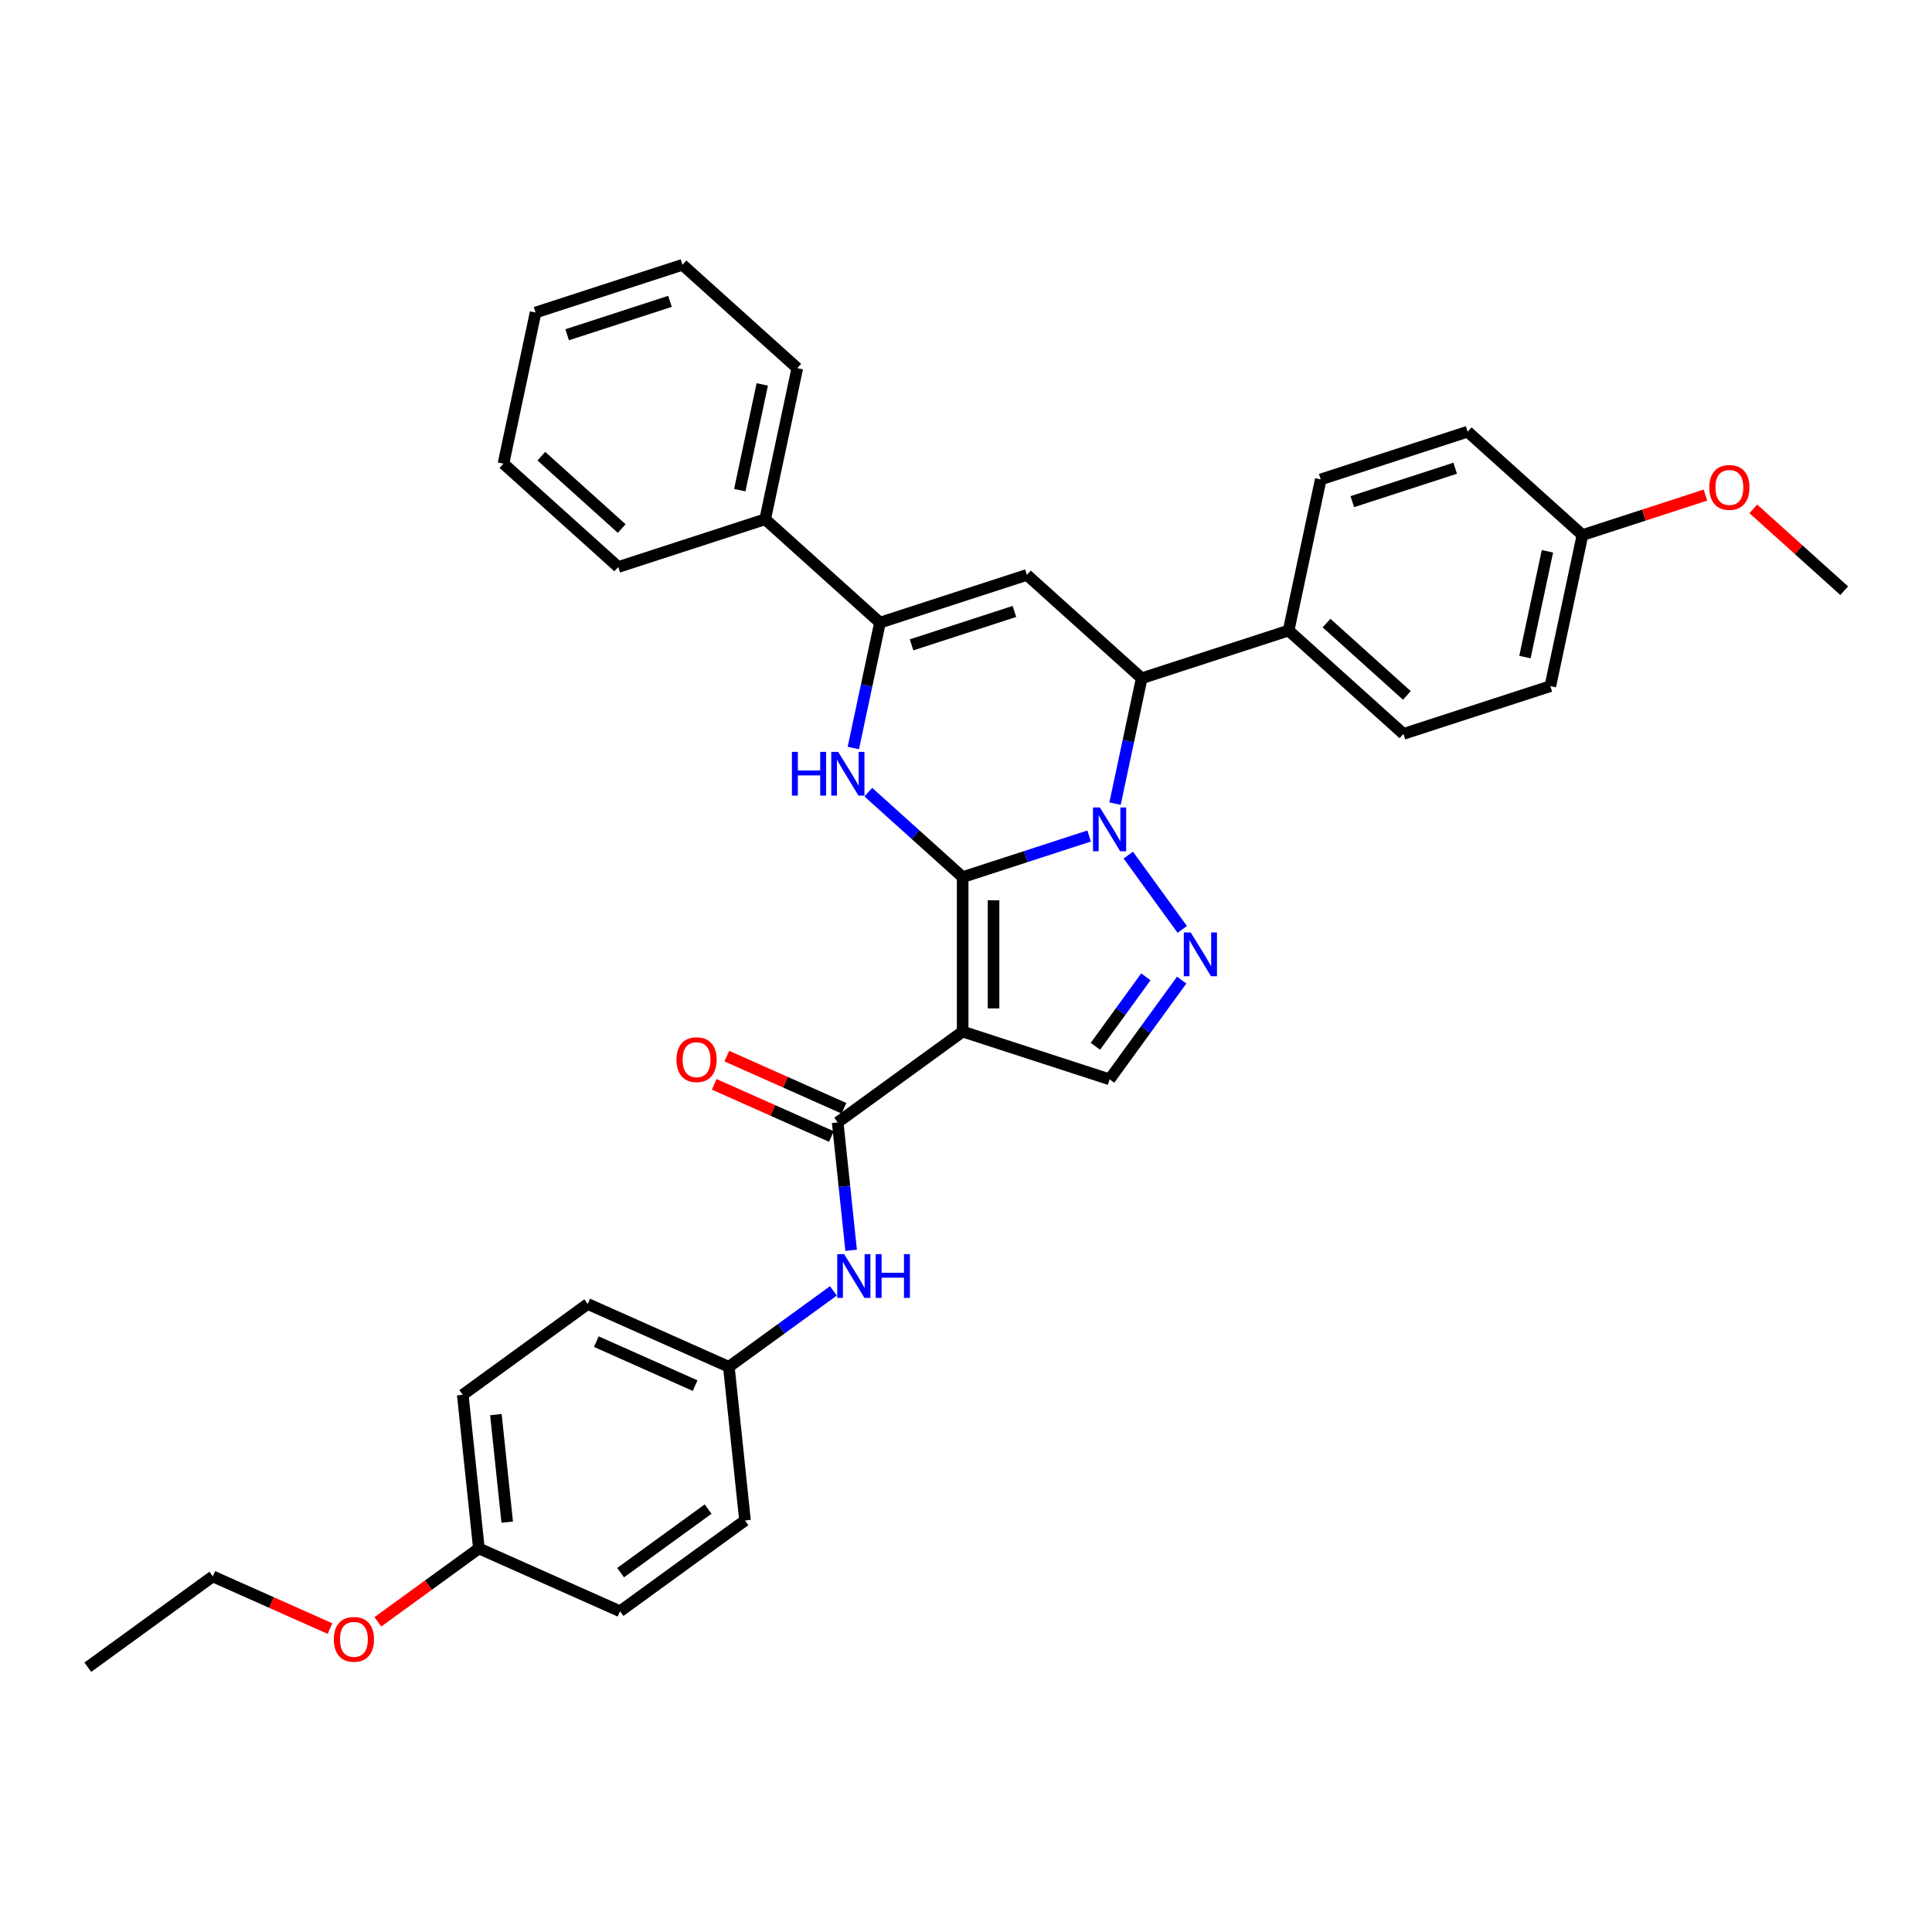 <?xml version='1.0' encoding='iso-8859-1'?>
<svg version='1.1' baseProfile='full'
              xmlns='http://www.w3.org/2000/svg'
                      xmlns:rdkit='http://www.rdkit.org/xml'
                      xmlns:xlink='http://www.w3.org/1999/xlink'
                  xml:space='preserve'
width='1000px' height='1000px' viewBox='0 0 1000 1000'>
<!-- END OF HEADER -->
<rect style='opacity:1.0;fill:#FFFFFF;stroke:none' width='1000' height='1000' x='0' y='0'> </rect>
<path class='bond-0' d='M 498.272,453.991 L 531.002,443.357' style='fill:none;fill-rule:evenodd;stroke:#000000;stroke-width:6px;stroke-linecap:butt;stroke-linejoin:miter;stroke-opacity:1' />
<path class='bond-0' d='M 531.002,443.357 L 563.731,432.722' style='fill:none;fill-rule:evenodd;stroke:#0000FF;stroke-width:6px;stroke-linecap:butt;stroke-linejoin:miter;stroke-opacity:1' />
<path class='bond-1' d='M 498.272,453.991 L 498.272,533.95' style='fill:none;fill-rule:evenodd;stroke:#000000;stroke-width:6px;stroke-linecap:butt;stroke-linejoin:miter;stroke-opacity:1' />
<path class='bond-1' d='M 514.264,465.985 L 514.264,521.956' style='fill:none;fill-rule:evenodd;stroke:#000000;stroke-width:6px;stroke-linecap:butt;stroke-linejoin:miter;stroke-opacity:1' />
<path class='bond-2' d='M 498.272,453.991 L 473.855,432.006' style='fill:none;fill-rule:evenodd;stroke:#000000;stroke-width:6px;stroke-linecap:butt;stroke-linejoin:miter;stroke-opacity:1' />
<path class='bond-2' d='M 473.855,432.006 L 449.438,410.02' style='fill:none;fill-rule:evenodd;stroke:#0000FF;stroke-width:6px;stroke-linecap:butt;stroke-linejoin:miter;stroke-opacity:1' />
<path class='bond-3' d='M 583.996,442.604 L 611.937,481.061' style='fill:none;fill-rule:evenodd;stroke:#0000FF;stroke-width:6px;stroke-linecap:butt;stroke-linejoin:miter;stroke-opacity:1' />
<path class='bond-6' d='M 577.149,415.961 L 584.046,383.516' style='fill:none;fill-rule:evenodd;stroke:#0000FF;stroke-width:6px;stroke-linecap:butt;stroke-linejoin:miter;stroke-opacity:1' />
<path class='bond-6' d='M 584.046,383.516 L 590.942,351.071' style='fill:none;fill-rule:evenodd;stroke:#000000;stroke-width:6px;stroke-linecap:butt;stroke-linejoin:miter;stroke-opacity:1' />
<path class='bond-7' d='M 498.272,533.95 L 433.584,580.949' style='fill:none;fill-rule:evenodd;stroke:#000000;stroke-width:6px;stroke-linecap:butt;stroke-linejoin:miter;stroke-opacity:1' />
<path class='bond-8' d='M 498.272,533.95 L 574.318,558.659' style='fill:none;fill-rule:evenodd;stroke:#000000;stroke-width:6px;stroke-linecap:butt;stroke-linejoin:miter;stroke-opacity:1' />
<path class='bond-5' d='M 441.682,387.167 L 448.579,354.722' style='fill:none;fill-rule:evenodd;stroke:#0000FF;stroke-width:6px;stroke-linecap:butt;stroke-linejoin:miter;stroke-opacity:1' />
<path class='bond-5' d='M 448.579,354.722 L 455.475,322.276' style='fill:none;fill-rule:evenodd;stroke:#000000;stroke-width:6px;stroke-linecap:butt;stroke-linejoin:miter;stroke-opacity:1' />
<path class='bond-34' d='M 611.638,507.292 L 592.978,532.975' style='fill:none;fill-rule:evenodd;stroke:#0000FF;stroke-width:6px;stroke-linecap:butt;stroke-linejoin:miter;stroke-opacity:1' />
<path class='bond-34' d='M 592.978,532.975 L 574.318,558.659' style='fill:none;fill-rule:evenodd;stroke:#000000;stroke-width:6px;stroke-linecap:butt;stroke-linejoin:miter;stroke-opacity:1' />
<path class='bond-34' d='M 593.102,505.597 L 580.04,523.576' style='fill:none;fill-rule:evenodd;stroke:#0000FF;stroke-width:6px;stroke-linecap:butt;stroke-linejoin:miter;stroke-opacity:1' />
<path class='bond-34' d='M 580.04,523.576 L 566.978,541.554' style='fill:none;fill-rule:evenodd;stroke:#000000;stroke-width:6px;stroke-linecap:butt;stroke-linejoin:miter;stroke-opacity:1' />
<path class='bond-4' d='M 531.521,297.568 L 455.475,322.276' style='fill:none;fill-rule:evenodd;stroke:#000000;stroke-width:6px;stroke-linecap:butt;stroke-linejoin:miter;stroke-opacity:1' />
<path class='bond-4' d='M 525.056,316.483 L 471.824,333.779' style='fill:none;fill-rule:evenodd;stroke:#000000;stroke-width:6px;stroke-linecap:butt;stroke-linejoin:miter;stroke-opacity:1' />
<path class='bond-35' d='M 531.521,297.568 L 590.942,351.071' style='fill:none;fill-rule:evenodd;stroke:#000000;stroke-width:6px;stroke-linecap:butt;stroke-linejoin:miter;stroke-opacity:1' />
<path class='bond-12' d='M 455.475,322.276 L 396.054,268.773' style='fill:none;fill-rule:evenodd;stroke:#000000;stroke-width:6px;stroke-linecap:butt;stroke-linejoin:miter;stroke-opacity:1' />
<path class='bond-10' d='M 590.942,351.071 L 666.988,326.362' style='fill:none;fill-rule:evenodd;stroke:#000000;stroke-width:6px;stroke-linecap:butt;stroke-linejoin:miter;stroke-opacity:1' />
<path class='bond-9' d='M 433.584,580.949 L 437.063,614.049' style='fill:none;fill-rule:evenodd;stroke:#000000;stroke-width:6px;stroke-linecap:butt;stroke-linejoin:miter;stroke-opacity:1' />
<path class='bond-9' d='M 437.063,614.049 L 440.542,647.149' style='fill:none;fill-rule:evenodd;stroke:#0000FF;stroke-width:6px;stroke-linecap:butt;stroke-linejoin:miter;stroke-opacity:1' />
<path class='bond-11' d='M 436.836,573.644 L 406.51,560.142' style='fill:none;fill-rule:evenodd;stroke:#000000;stroke-width:6px;stroke-linecap:butt;stroke-linejoin:miter;stroke-opacity:1' />
<path class='bond-11' d='M 406.51,560.142 L 376.184,546.64' style='fill:none;fill-rule:evenodd;stroke:#FF0000;stroke-width:6px;stroke-linecap:butt;stroke-linejoin:miter;stroke-opacity:1' />
<path class='bond-11' d='M 430.332,588.254 L 400.005,574.751' style='fill:none;fill-rule:evenodd;stroke:#000000;stroke-width:6px;stroke-linecap:butt;stroke-linejoin:miter;stroke-opacity:1' />
<path class='bond-11' d='M 400.005,574.751 L 369.679,561.249' style='fill:none;fill-rule:evenodd;stroke:#FF0000;stroke-width:6px;stroke-linecap:butt;stroke-linejoin:miter;stroke-opacity:1' />
<path class='bond-15' d='M 431.355,668.162 L 404.304,687.815' style='fill:none;fill-rule:evenodd;stroke:#0000FF;stroke-width:6px;stroke-linecap:butt;stroke-linejoin:miter;stroke-opacity:1' />
<path class='bond-15' d='M 404.304,687.815 L 377.254,707.469' style='fill:none;fill-rule:evenodd;stroke:#000000;stroke-width:6px;stroke-linecap:butt;stroke-linejoin:miter;stroke-opacity:1' />
<path class='bond-13' d='M 666.988,326.362 L 726.409,379.865' style='fill:none;fill-rule:evenodd;stroke:#000000;stroke-width:6px;stroke-linecap:butt;stroke-linejoin:miter;stroke-opacity:1' />
<path class='bond-13' d='M 686.601,322.503 L 728.196,359.955' style='fill:none;fill-rule:evenodd;stroke:#000000;stroke-width:6px;stroke-linecap:butt;stroke-linejoin:miter;stroke-opacity:1' />
<path class='bond-14' d='M 666.988,326.362 L 683.612,248.15' style='fill:none;fill-rule:evenodd;stroke:#000000;stroke-width:6px;stroke-linecap:butt;stroke-linejoin:miter;stroke-opacity:1' />
<path class='bond-26' d='M 396.054,268.773 L 412.679,190.562' style='fill:none;fill-rule:evenodd;stroke:#000000;stroke-width:6px;stroke-linecap:butt;stroke-linejoin:miter;stroke-opacity:1' />
<path class='bond-26' d='M 382.906,253.717 L 394.543,198.969' style='fill:none;fill-rule:evenodd;stroke:#000000;stroke-width:6px;stroke-linecap:butt;stroke-linejoin:miter;stroke-opacity:1' />
<path class='bond-27' d='M 396.054,268.773 L 320.009,293.482' style='fill:none;fill-rule:evenodd;stroke:#000000;stroke-width:6px;stroke-linecap:butt;stroke-linejoin:miter;stroke-opacity:1' />
<path class='bond-19' d='M 726.409,379.865 L 802.454,355.156' style='fill:none;fill-rule:evenodd;stroke:#000000;stroke-width:6px;stroke-linecap:butt;stroke-linejoin:miter;stroke-opacity:1' />
<path class='bond-18' d='M 683.612,248.15 L 759.658,223.442' style='fill:none;fill-rule:evenodd;stroke:#000000;stroke-width:6px;stroke-linecap:butt;stroke-linejoin:miter;stroke-opacity:1' />
<path class='bond-18' d='M 699.961,259.653 L 753.193,242.357' style='fill:none;fill-rule:evenodd;stroke:#000000;stroke-width:6px;stroke-linecap:butt;stroke-linejoin:miter;stroke-opacity:1' />
<path class='bond-20' d='M 377.254,707.469 L 385.612,786.99' style='fill:none;fill-rule:evenodd;stroke:#000000;stroke-width:6px;stroke-linecap:butt;stroke-linejoin:miter;stroke-opacity:1' />
<path class='bond-21' d='M 377.254,707.469 L 304.207,674.946' style='fill:none;fill-rule:evenodd;stroke:#000000;stroke-width:6px;stroke-linecap:butt;stroke-linejoin:miter;stroke-opacity:1' />
<path class='bond-21' d='M 359.792,717.2 L 308.66,694.434' style='fill:none;fill-rule:evenodd;stroke:#000000;stroke-width:6px;stroke-linecap:butt;stroke-linejoin:miter;stroke-opacity:1' />
<path class='bond-16' d='M 819.079,276.945 L 759.658,223.442' style='fill:none;fill-rule:evenodd;stroke:#000000;stroke-width:6px;stroke-linecap:butt;stroke-linejoin:miter;stroke-opacity:1' />
<path class='bond-24' d='M 819.079,276.945 L 850.905,266.604' style='fill:none;fill-rule:evenodd;stroke:#000000;stroke-width:6px;stroke-linecap:butt;stroke-linejoin:miter;stroke-opacity:1' />
<path class='bond-24' d='M 850.905,266.604 L 882.731,256.263' style='fill:none;fill-rule:evenodd;stroke:#FF0000;stroke-width:6px;stroke-linecap:butt;stroke-linejoin:miter;stroke-opacity:1' />
<path class='bond-36' d='M 819.079,276.945 L 802.454,355.156' style='fill:none;fill-rule:evenodd;stroke:#000000;stroke-width:6px;stroke-linecap:butt;stroke-linejoin:miter;stroke-opacity:1' />
<path class='bond-36' d='M 800.943,285.352 L 789.306,340.1' style='fill:none;fill-rule:evenodd;stroke:#000000;stroke-width:6px;stroke-linecap:butt;stroke-linejoin:miter;stroke-opacity:1' />
<path class='bond-17' d='M 247.877,801.466 L 239.519,721.945' style='fill:none;fill-rule:evenodd;stroke:#000000;stroke-width:6px;stroke-linecap:butt;stroke-linejoin:miter;stroke-opacity:1' />
<path class='bond-17' d='M 262.528,787.866 L 256.677,732.202' style='fill:none;fill-rule:evenodd;stroke:#000000;stroke-width:6px;stroke-linecap:butt;stroke-linejoin:miter;stroke-opacity:1' />
<path class='bond-25' d='M 247.877,801.466 L 221.73,820.463' style='fill:none;fill-rule:evenodd;stroke:#000000;stroke-width:6px;stroke-linecap:butt;stroke-linejoin:miter;stroke-opacity:1' />
<path class='bond-25' d='M 221.73,820.463 L 195.583,839.46' style='fill:none;fill-rule:evenodd;stroke:#FF0000;stroke-width:6px;stroke-linecap:butt;stroke-linejoin:miter;stroke-opacity:1' />
<path class='bond-38' d='M 247.877,801.466 L 320.923,833.988' style='fill:none;fill-rule:evenodd;stroke:#000000;stroke-width:6px;stroke-linecap:butt;stroke-linejoin:miter;stroke-opacity:1' />
<path class='bond-22' d='M 385.612,786.99 L 320.923,833.988' style='fill:none;fill-rule:evenodd;stroke:#000000;stroke-width:6px;stroke-linecap:butt;stroke-linejoin:miter;stroke-opacity:1' />
<path class='bond-22' d='M 366.509,781.102 L 321.227,814.001' style='fill:none;fill-rule:evenodd;stroke:#000000;stroke-width:6px;stroke-linecap:butt;stroke-linejoin:miter;stroke-opacity:1' />
<path class='bond-23' d='M 304.207,674.946 L 239.519,721.945' style='fill:none;fill-rule:evenodd;stroke:#000000;stroke-width:6px;stroke-linecap:butt;stroke-linejoin:miter;stroke-opacity:1' />
<path class='bond-29' d='M 907.518,263.395 L 931.032,284.567' style='fill:none;fill-rule:evenodd;stroke:#FF0000;stroke-width:6px;stroke-linecap:butt;stroke-linejoin:miter;stroke-opacity:1' />
<path class='bond-29' d='M 931.032,284.567 L 954.545,305.739' style='fill:none;fill-rule:evenodd;stroke:#000000;stroke-width:6px;stroke-linecap:butt;stroke-linejoin:miter;stroke-opacity:1' />
<path class='bond-28' d='M 170.795,842.947 L 140.469,829.445' style='fill:none;fill-rule:evenodd;stroke:#FF0000;stroke-width:6px;stroke-linecap:butt;stroke-linejoin:miter;stroke-opacity:1' />
<path class='bond-28' d='M 140.469,829.445 L 110.143,815.943' style='fill:none;fill-rule:evenodd;stroke:#000000;stroke-width:6px;stroke-linecap:butt;stroke-linejoin:miter;stroke-opacity:1' />
<path class='bond-31' d='M 412.679,190.562 L 353.257,137.059' style='fill:none;fill-rule:evenodd;stroke:#000000;stroke-width:6px;stroke-linecap:butt;stroke-linejoin:miter;stroke-opacity:1' />
<path class='bond-32' d='M 320.009,293.482 L 260.588,239.979' style='fill:none;fill-rule:evenodd;stroke:#000000;stroke-width:6px;stroke-linecap:butt;stroke-linejoin:miter;stroke-opacity:1' />
<path class='bond-32' d='M 321.796,273.572 L 280.201,236.12' style='fill:none;fill-rule:evenodd;stroke:#000000;stroke-width:6px;stroke-linecap:butt;stroke-linejoin:miter;stroke-opacity:1' />
<path class='bond-30' d='M 110.143,815.943 L 45.455,862.941' style='fill:none;fill-rule:evenodd;stroke:#000000;stroke-width:6px;stroke-linecap:butt;stroke-linejoin:miter;stroke-opacity:1' />
<path class='bond-37' d='M 353.257,137.059 L 277.212,161.767' style='fill:none;fill-rule:evenodd;stroke:#000000;stroke-width:6px;stroke-linecap:butt;stroke-linejoin:miter;stroke-opacity:1' />
<path class='bond-37' d='M 346.792,155.974 L 293.56,173.27' style='fill:none;fill-rule:evenodd;stroke:#000000;stroke-width:6px;stroke-linecap:butt;stroke-linejoin:miter;stroke-opacity:1' />
<path class='bond-33' d='M 260.588,239.979 L 277.212,161.767' style='fill:none;fill-rule:evenodd;stroke:#000000;stroke-width:6px;stroke-linecap:butt;stroke-linejoin:miter;stroke-opacity:1' />
<path  class='atom-1' d='M 569.312 417.96
L 576.732 429.954
Q 577.468 431.138, 578.651 433.28
Q 579.835 435.423, 579.899 435.551
L 579.899 417.96
L 582.905 417.96
L 582.905 440.605
L 579.803 440.605
L 571.839 427.491
Q 570.911 425.956, 569.92 424.197
Q 568.96 422.438, 568.673 421.894
L 568.673 440.605
L 565.73 440.605
L 565.73 417.96
L 569.312 417.96
' fill='#0000FF'/>
<path  class='atom-3' d='M 409.89 389.166
L 412.96 389.166
L 412.96 398.793
L 424.538 398.793
L 424.538 389.166
L 427.609 389.166
L 427.609 411.81
L 424.538 411.81
L 424.538 401.352
L 412.96 401.352
L 412.96 411.81
L 409.89 411.81
L 409.89 389.166
' fill='#0000FF'/>
<path  class='atom-3' d='M 433.846 389.166
L 441.266 401.16
Q 442.001 402.343, 443.185 404.486
Q 444.368 406.629, 444.432 406.757
L 444.432 389.166
L 447.439 389.166
L 447.439 411.81
L 444.336 411.81
L 436.372 398.697
Q 435.445 397.162, 434.453 395.403
Q 433.494 393.644, 433.206 393.1
L 433.206 411.81
L 430.263 411.81
L 430.263 389.166
L 433.846 389.166
' fill='#0000FF'/>
<path  class='atom-4' d='M 616.311 482.648
L 623.731 494.642
Q 624.467 495.826, 625.65 497.969
Q 626.834 500.112, 626.898 500.239
L 626.898 482.648
L 629.904 482.648
L 629.904 505.293
L 626.802 505.293
L 618.838 492.18
Q 617.91 490.644, 616.919 488.885
Q 615.959 487.126, 615.671 486.582
L 615.671 505.293
L 612.729 505.293
L 612.729 482.648
L 616.311 482.648
' fill='#0000FF'/>
<path  class='atom-10' d='M 436.936 649.148
L 444.357 661.142
Q 445.092 662.325, 446.276 664.468
Q 447.459 666.611, 447.523 666.739
L 447.523 649.148
L 450.529 649.148
L 450.529 671.792
L 447.427 671.792
L 439.463 658.679
Q 438.536 657.144, 437.544 655.385
Q 436.585 653.625, 436.297 653.082
L 436.297 671.792
L 433.354 671.792
L 433.354 649.148
L 436.936 649.148
' fill='#0000FF'/>
<path  class='atom-10' d='M 453.248 649.148
L 456.318 649.148
L 456.318 658.775
L 467.897 658.775
L 467.897 649.148
L 470.967 649.148
L 470.967 671.792
L 467.897 671.792
L 467.897 661.334
L 456.318 661.334
L 456.318 671.792
L 453.248 671.792
L 453.248 649.148
' fill='#0000FF'/>
<path  class='atom-12' d='M 350.143 548.491
Q 350.143 543.053, 352.83 540.015
Q 355.516 536.977, 360.538 536.977
Q 365.559 536.977, 368.246 540.015
Q 370.932 543.053, 370.932 548.491
Q 370.932 553.992, 368.214 557.126
Q 365.495 560.229, 360.538 560.229
Q 355.548 560.229, 352.83 557.126
Q 350.143 554.024, 350.143 548.491
M 360.538 557.67
Q 363.992 557.67, 365.847 555.367
Q 367.734 553.032, 367.734 548.491
Q 367.734 544.045, 365.847 541.806
Q 363.992 539.535, 360.538 539.535
Q 357.083 539.535, 355.196 541.774
Q 353.341 544.013, 353.341 548.491
Q 353.341 553.064, 355.196 555.367
Q 357.083 557.67, 360.538 557.67
' fill='#FF0000'/>
<path  class='atom-25' d='M 884.73 252.3
Q 884.73 246.863, 887.416 243.824
Q 890.103 240.786, 895.124 240.786
Q 900.146 240.786, 902.832 243.824
Q 905.519 246.863, 905.519 252.3
Q 905.519 257.801, 902.8 260.935
Q 900.082 264.038, 895.124 264.038
Q 890.135 264.038, 887.416 260.935
Q 884.73 257.833, 884.73 252.3
M 895.124 261.479
Q 898.579 261.479, 900.434 259.176
Q 902.321 256.842, 902.321 252.3
Q 902.321 247.854, 900.434 245.615
Q 898.579 243.344, 895.124 243.344
Q 891.67 243.344, 889.783 245.583
Q 887.928 247.822, 887.928 252.3
Q 887.928 256.874, 889.783 259.176
Q 891.67 261.479, 895.124 261.479
' fill='#FF0000'/>
<path  class='atom-26' d='M 172.794 848.529
Q 172.794 843.092, 175.481 840.053
Q 178.168 837.015, 183.189 837.015
Q 188.21 837.015, 190.897 840.053
Q 193.584 843.092, 193.584 848.529
Q 193.584 854.03, 190.865 857.164
Q 188.146 860.267, 183.189 860.267
Q 178.2 860.267, 175.481 857.164
Q 172.794 854.062, 172.794 848.529
M 183.189 857.708
Q 186.643 857.708, 188.498 855.405
Q 190.385 853.071, 190.385 848.529
Q 190.385 844.083, 188.498 841.844
Q 186.643 839.573, 183.189 839.573
Q 179.735 839.573, 177.848 841.812
Q 175.993 844.051, 175.993 848.529
Q 175.993 853.103, 177.848 855.405
Q 179.735 857.708, 183.189 857.708
' fill='#FF0000'/>
</svg>

